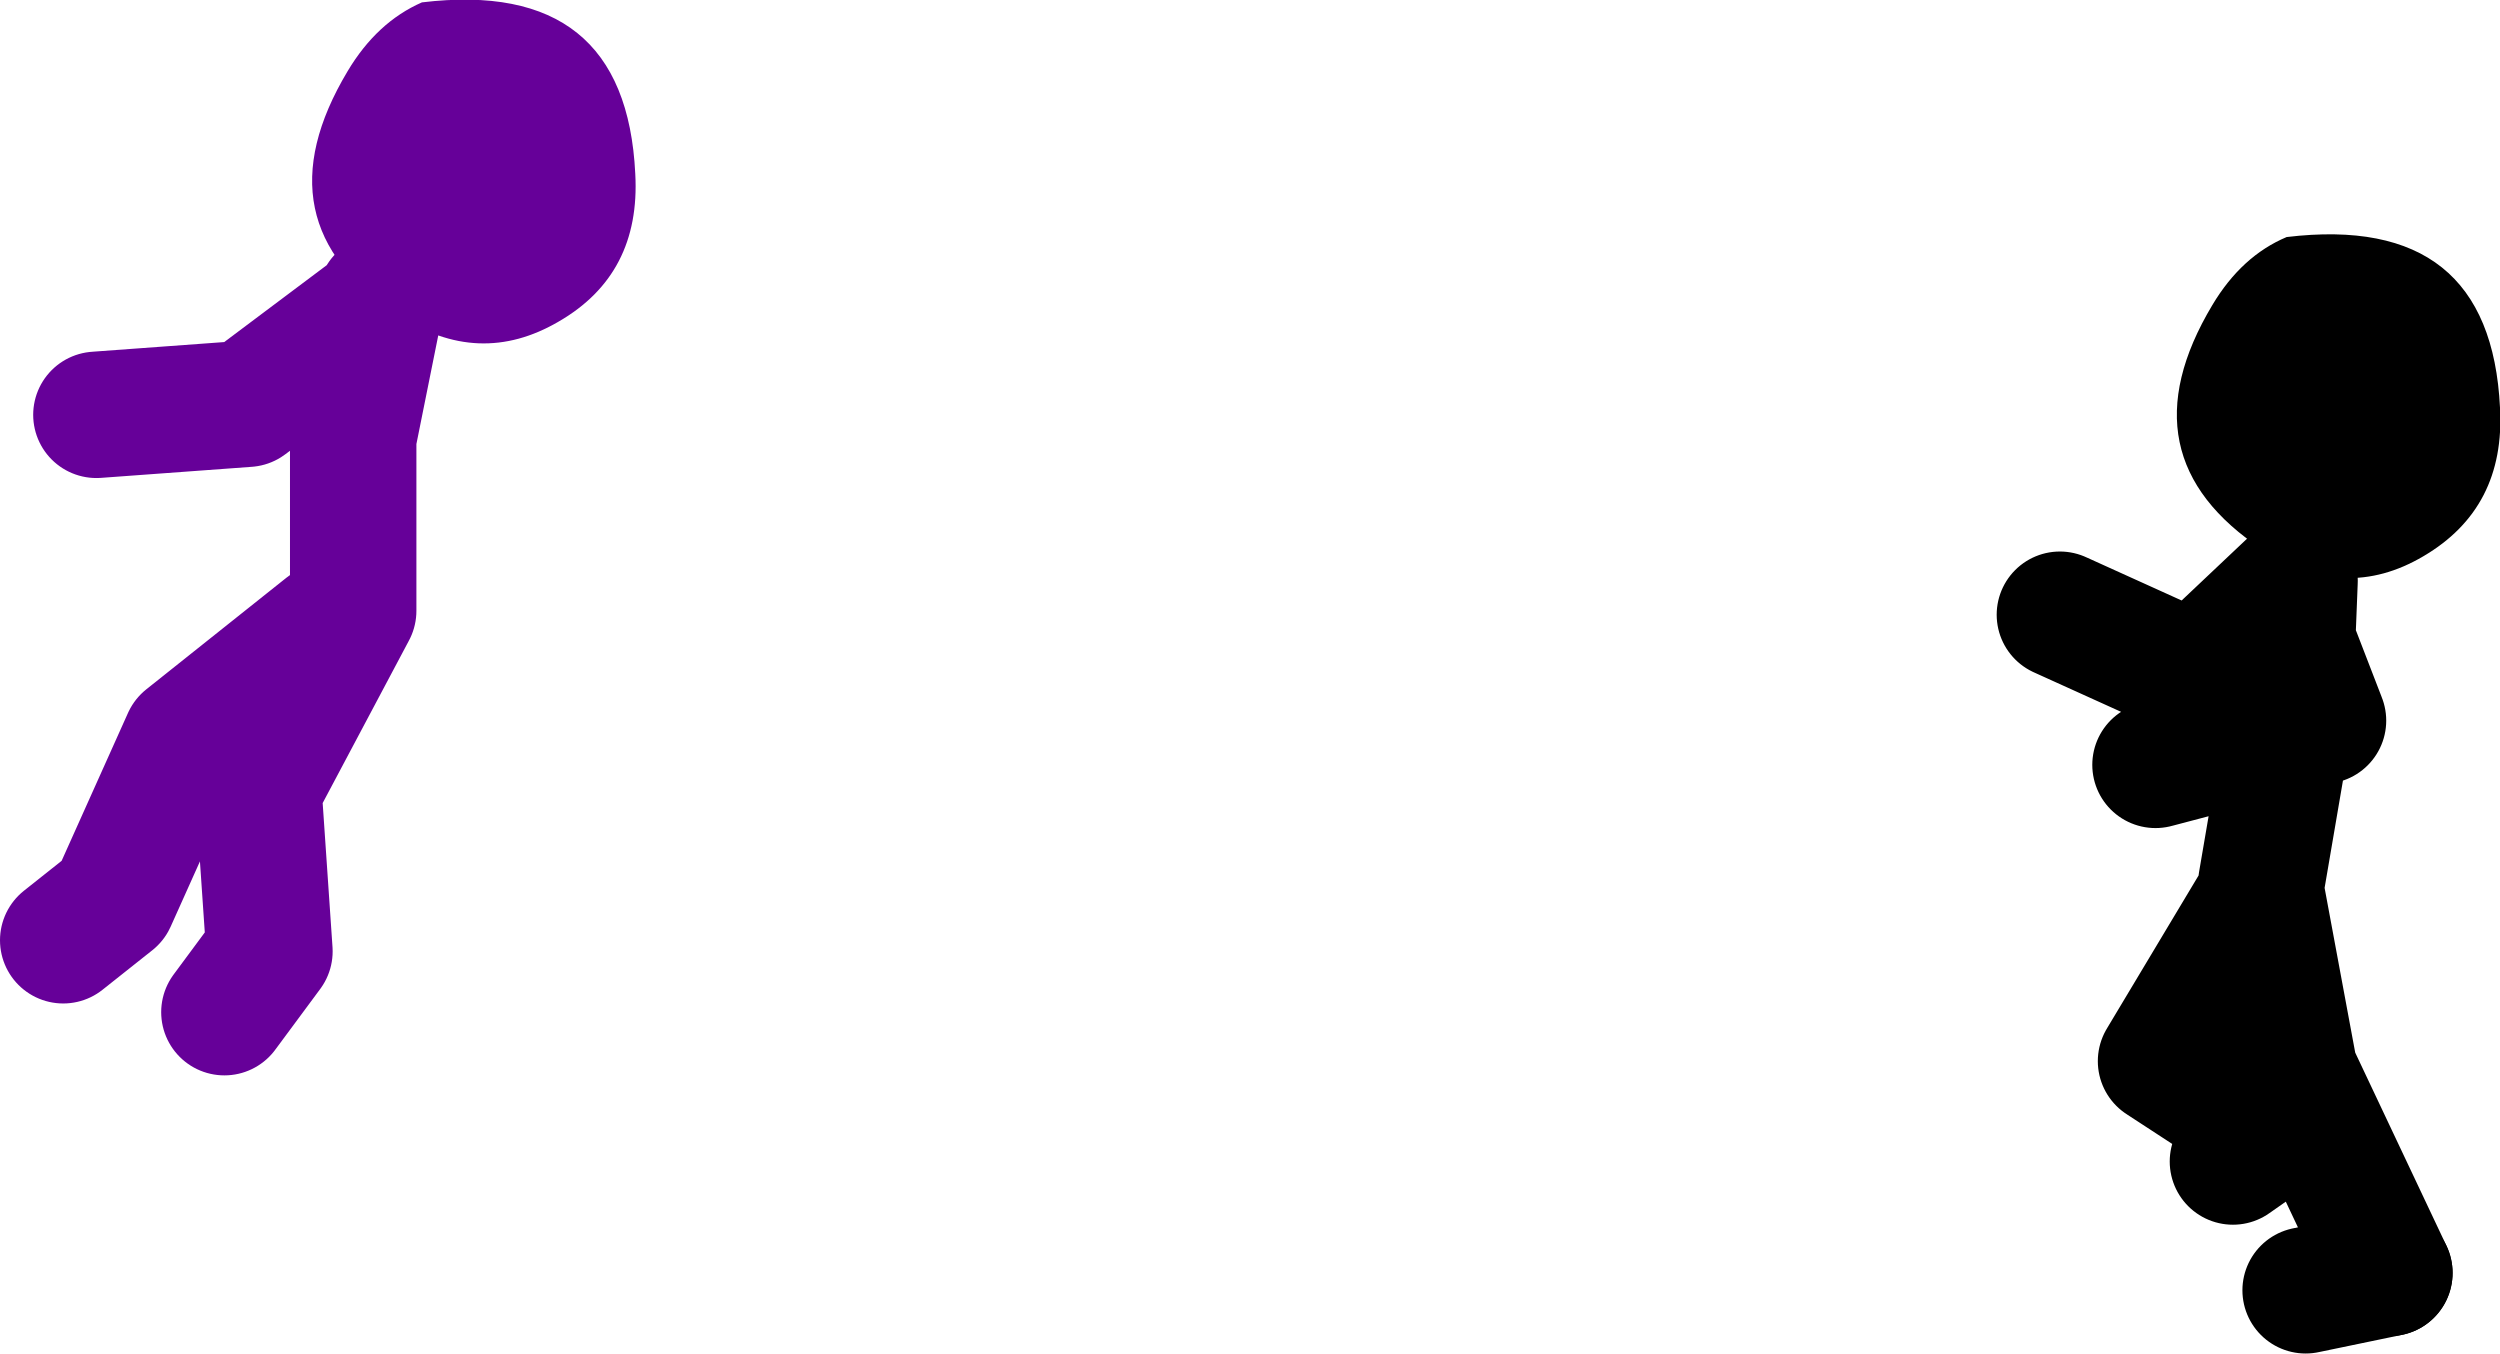 <?xml version="1.0" encoding="UTF-8" standalone="no"?>
<svg xmlns:xlink="http://www.w3.org/1999/xlink" height="85.65px" width="158.2px" xmlns="http://www.w3.org/2000/svg">
  <g transform="matrix(1.0, 0.0, 0.0, 1.0, 151.05, -6.9)">
    <path d="M-136.85 70.95 L-134.0 67.1 -134.7 56.85 -128.7 45.55 -128.7 34.6 -127.0 26.15 -135.4 32.45 -144.95 33.15 M-126.95 25.75 L-127.0 26.15 M-130.45 46.6 L-139.3 53.65 -143.9 63.9 -147.05 66.4" fill="none" stroke="#660099" stroke-linecap="round" stroke-linejoin="round" stroke-width="8.0"/>
    <path d="M-115.7 27.25 Q-120.75 30.2 -125.85 26.85 -134.8 21.0 -129.05 11.4 -127.2 8.3 -124.35 7.05 -111.45 5.5 -110.85 17.9 -110.5 24.25 -115.7 27.25" fill="#660099" fill-rule="evenodd" stroke="none"/>
    <path d="M-5.15 88.55 L0.15 87.45" fill="none" stroke="#000000" stroke-linecap="round" stroke-linejoin="round" stroke-width="8.0"/>
    <path d="M-6.9 45.1 L-6.0 47.45 -5.85 43.65 -12.2 49.65 -20.7 45.8 M-4.05 52.5 L-6.0 47.45 -6.2 52.5 -6.3 53.1 -4.05 52.5 M0.15 87.45 L-5.85 74.75 -7.95 63.45 -14.3 74.05 -7.25 78.65 -9.75 80.4 M-7.95 62.75 L-6.3 53.1 -14.65 55.3" fill="none" stroke="#000000" stroke-linecap="round" stroke-linejoin="round" stroke-width="8.0"/>
    <path d="M2.3 42.1 Q-2.7 45.05 -7.85 41.7 -16.8 35.8 -11.05 26.2 -9.2 23.1 -6.35 21.9 6.55 20.35 7.15 32.7 7.5 39.05 2.3 42.1" fill="#000000" fill-rule="evenodd" stroke="none"/>
  </g>
</svg>
